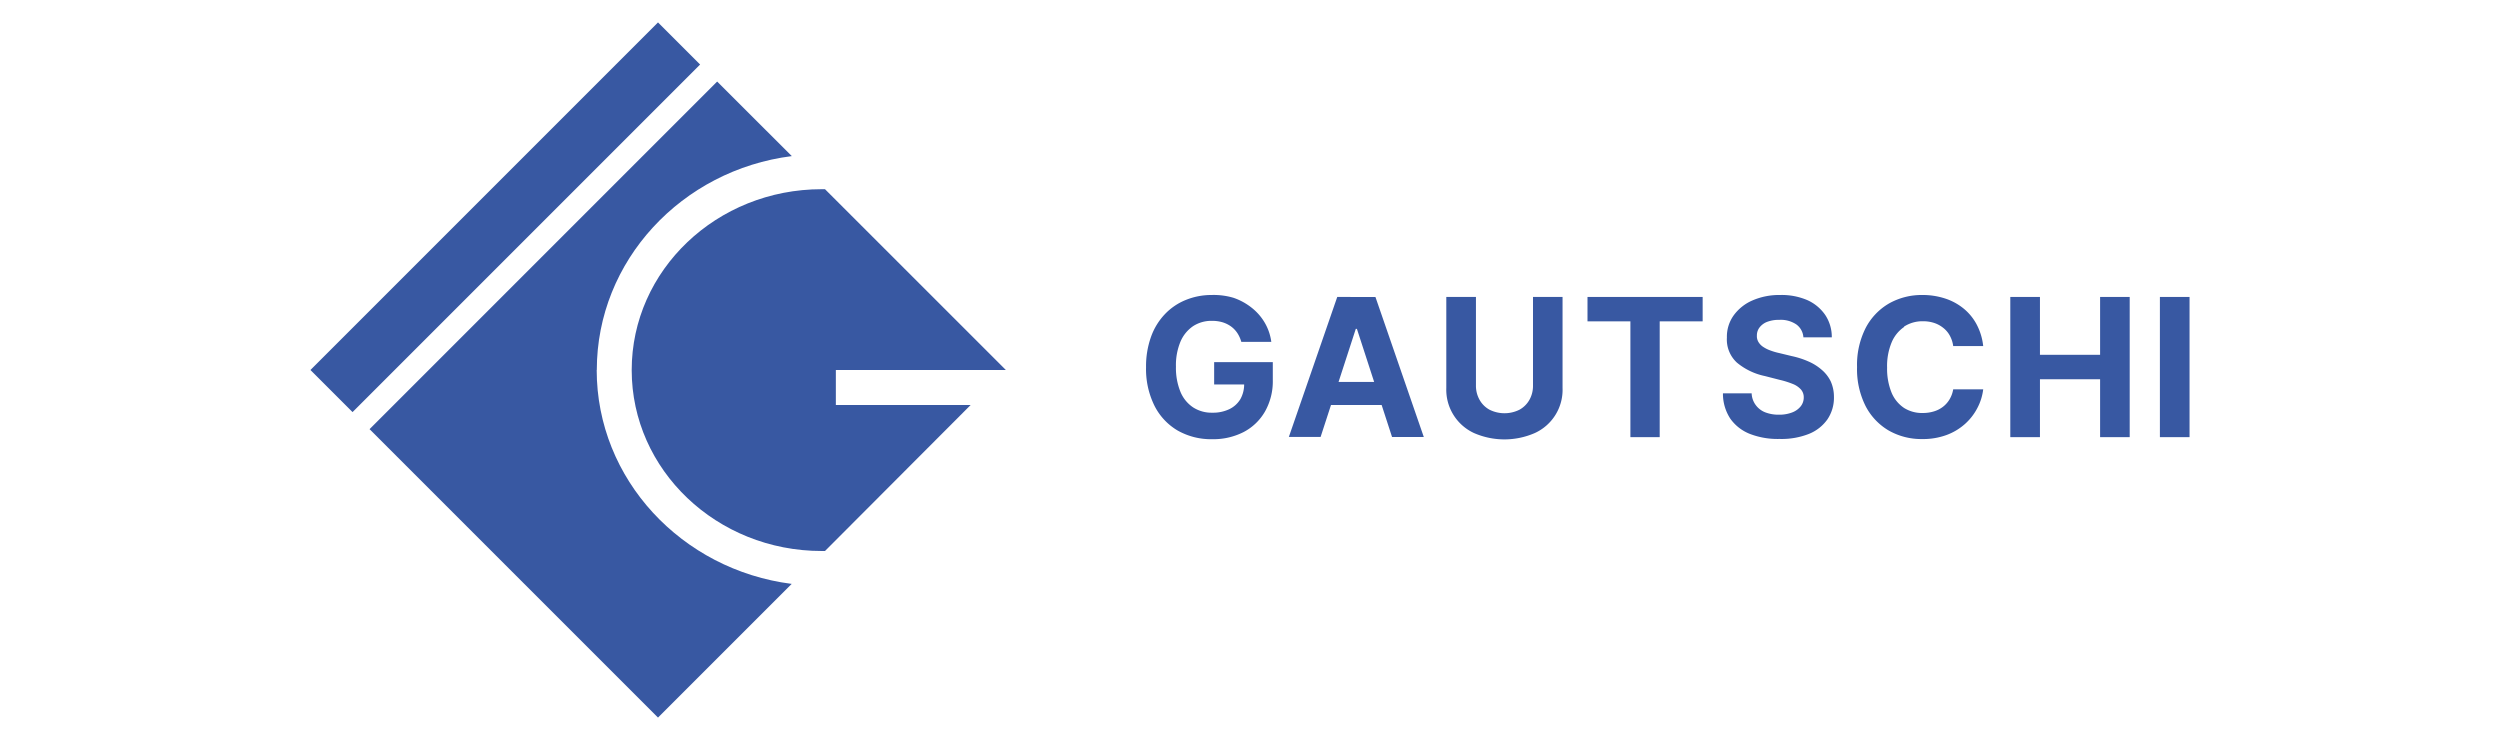 <svg id="Ebene_1" data-name="Ebene 1" xmlns="http://www.w3.org/2000/svg" viewBox="0 0 500 148"><defs><style>.cls-1{fill:#3858a2;}</style></defs><path class="cls-1" d="M242.83,76.89h6a6,6,0,0,1-.75,2.93,5.19,5.19,0,0,1-2.19,2,7.57,7.57,0,0,1-3.44.72,6.79,6.79,0,0,1-3.85-1.08,6.87,6.87,0,0,1-2.52-3.12,12.61,12.61,0,0,1-.89-5,12.21,12.21,0,0,1,.9-5,7.11,7.11,0,0,1,2.53-3.11,6.71,6.71,0,0,1,3.77-1.06,7.26,7.26,0,0,1,2.1.28,5.85,5.85,0,0,1,1.7.83,5.15,5.15,0,0,1,1.27,1.32,6.24,6.24,0,0,1,.8,1.77h6a10.26,10.26,0,0,0-1.3-3.81,10.66,10.66,0,0,0-2.61-3,12.19,12.19,0,0,0-3.65-2A13.86,13.86,0,0,0,242.3,59a13.51,13.51,0,0,0-5.16,1A11.88,11.88,0,0,0,233,62.81a12.79,12.79,0,0,0-2.79,4.54,17.44,17.44,0,0,0-1,6.09,16.52,16.52,0,0,0,1.66,7.66,12,12,0,0,0,4.65,5,13.51,13.51,0,0,0,6.93,1.74,13.29,13.29,0,0,0,6.27-1.43A10.56,10.56,0,0,0,253,82.3,12.26,12.26,0,0,0,254.56,76V72.42H242.83Z"/><path class="cls-1" d="M267.45,59.39l-9.68,28h6.35L266.2,81h10.13l2.08,6.4h6.35l-9.67-28Zm.26,17,3.45-10.62h.22l3.45,10.62Z"/><path class="cls-1" d="M306.6,77.09a5.68,5.68,0,0,1-.7,2.85,5.11,5.11,0,0,1-2,2,6.71,6.71,0,0,1-6,0,5.07,5.07,0,0,1-2-2,5.68,5.68,0,0,1-.71-2.85V59.39h-5.93V77.6a9.55,9.55,0,0,0,5.52,9,15.18,15.18,0,0,0,12.2,0,9.5,9.5,0,0,0,5.53-9V59.39H306.6Z"/><polygon class="cls-1" points="317.5 64.27 326.08 64.27 326.08 87.43 331.94 87.43 331.94 64.27 340.53 64.27 340.53 59.39 317.5 59.39 317.5 64.27"/><path class="cls-1" d="M364.39,74a10.16,10.16,0,0,0-2.66-1.69,17.07,17.07,0,0,0-3.37-1.09l-2.52-.61a12.34,12.34,0,0,1-1.72-.5,6.47,6.47,0,0,1-1.42-.69,3.09,3.09,0,0,1-1-1,2.26,2.26,0,0,1-.32-1.31,2.58,2.58,0,0,1,.53-1.62,3.5,3.5,0,0,1,1.52-1.12,6.58,6.58,0,0,1,2.45-.4,5.56,5.56,0,0,1,3.39.92,3.47,3.47,0,0,1,1.41,2.57h5.68A7.94,7.94,0,0,0,365.05,63a8.61,8.61,0,0,0-3.64-3A13,13,0,0,0,356,59a13.38,13.38,0,0,0-5.47,1.07,9.07,9.07,0,0,0-3.79,3,7.3,7.3,0,0,0-1.36,4.45,6.27,6.27,0,0,0,2,5,12.8,12.8,0,0,0,5.6,2.69l3,.77a17.5,17.5,0,0,1,2.6.82,4.35,4.35,0,0,1,1.61,1.1,2.36,2.36,0,0,1,.56,1.59,2.82,2.82,0,0,1-.62,1.79,4,4,0,0,1-1.73,1.22,7.19,7.19,0,0,1-2.62.44,7.41,7.41,0,0,1-2.75-.48A4.29,4.29,0,0,1,351.14,81a4.16,4.16,0,0,1-.81-2.34h-5.74a9.08,9.08,0,0,0,1.47,5.07A8.68,8.68,0,0,0,350,86.79a15.4,15.4,0,0,0,5.9,1,14.91,14.91,0,0,0,5.86-1,8.33,8.33,0,0,0,3.72-2.91,7.72,7.72,0,0,0,1.31-4.46,7.6,7.6,0,0,0-.63-3.11A7.09,7.09,0,0,0,364.39,74"/><path class="cls-1" d="M380.81,65.32a6.75,6.75,0,0,1,3.8-1.07,7,7,0,0,1,2.23.34,5.77,5.77,0,0,1,1.83,1,5,5,0,0,1,1.3,1.55,5.93,5.93,0,0,1,.67,2.07h6a11.94,11.94,0,0,0-1.31-4.32,10.38,10.38,0,0,0-2.63-3.2,11.43,11.43,0,0,0-3.71-2,14.32,14.32,0,0,0-4.52-.69,13.27,13.27,0,0,0-6.66,1.69,12.12,12.12,0,0,0-4.68,4.91,16.36,16.36,0,0,0-1.72,7.81,16.42,16.42,0,0,0,1.7,7.79,12.1,12.1,0,0,0,4.66,4.92,13.18,13.18,0,0,0,6.7,1.69,13.61,13.61,0,0,0,4.84-.81,11.51,11.51,0,0,0,3.7-2.22,11.14,11.14,0,0,0,2.47-3.19,10.67,10.67,0,0,0,1.16-3.72l-6,0a5.77,5.77,0,0,1-.73,2,5.25,5.25,0,0,1-1.32,1.49,5.62,5.62,0,0,1-1.81.92,7.49,7.49,0,0,1-2.22.32,6.75,6.75,0,0,1-3.73-1,6.83,6.83,0,0,1-2.52-3.08,12.67,12.67,0,0,1-.89-5,12.34,12.34,0,0,1,.89-5,7,7,0,0,1,2.5-3.12"/><polygon class="cls-1" points="420.02 70.96 407.99 70.96 407.99 59.39 402.06 59.39 402.06 87.43 407.99 87.43 407.99 75.85 420.02 75.85 420.02 87.43 425.94 87.43 425.94 59.39 420.02 59.39 420.02 70.96"/><rect class="cls-1" x="431.98" y="59.39" width="5.93" height="28.04"/><path class="cls-1" d="M167.17,81V74h34L165,37.84l-.66,0c-21,0-38,16.2-38,36.18s17,36.18,38,36.18l.66,0L194.13,81Zm31.31-7.39h0Z"/><rect class="cls-1" x="51.9" y="37.5" width="98.31" height="11.91" transform="translate(-1.13 84.18) rotate(-45)"/><path class="cls-1" d="M119.36,74c0-21.86,17-40,39-42.78L143.43,16.31,73.91,85.83l57.69,57.69,26.74-26.74c-22-2.81-39-20.92-39-42.78"/></svg>